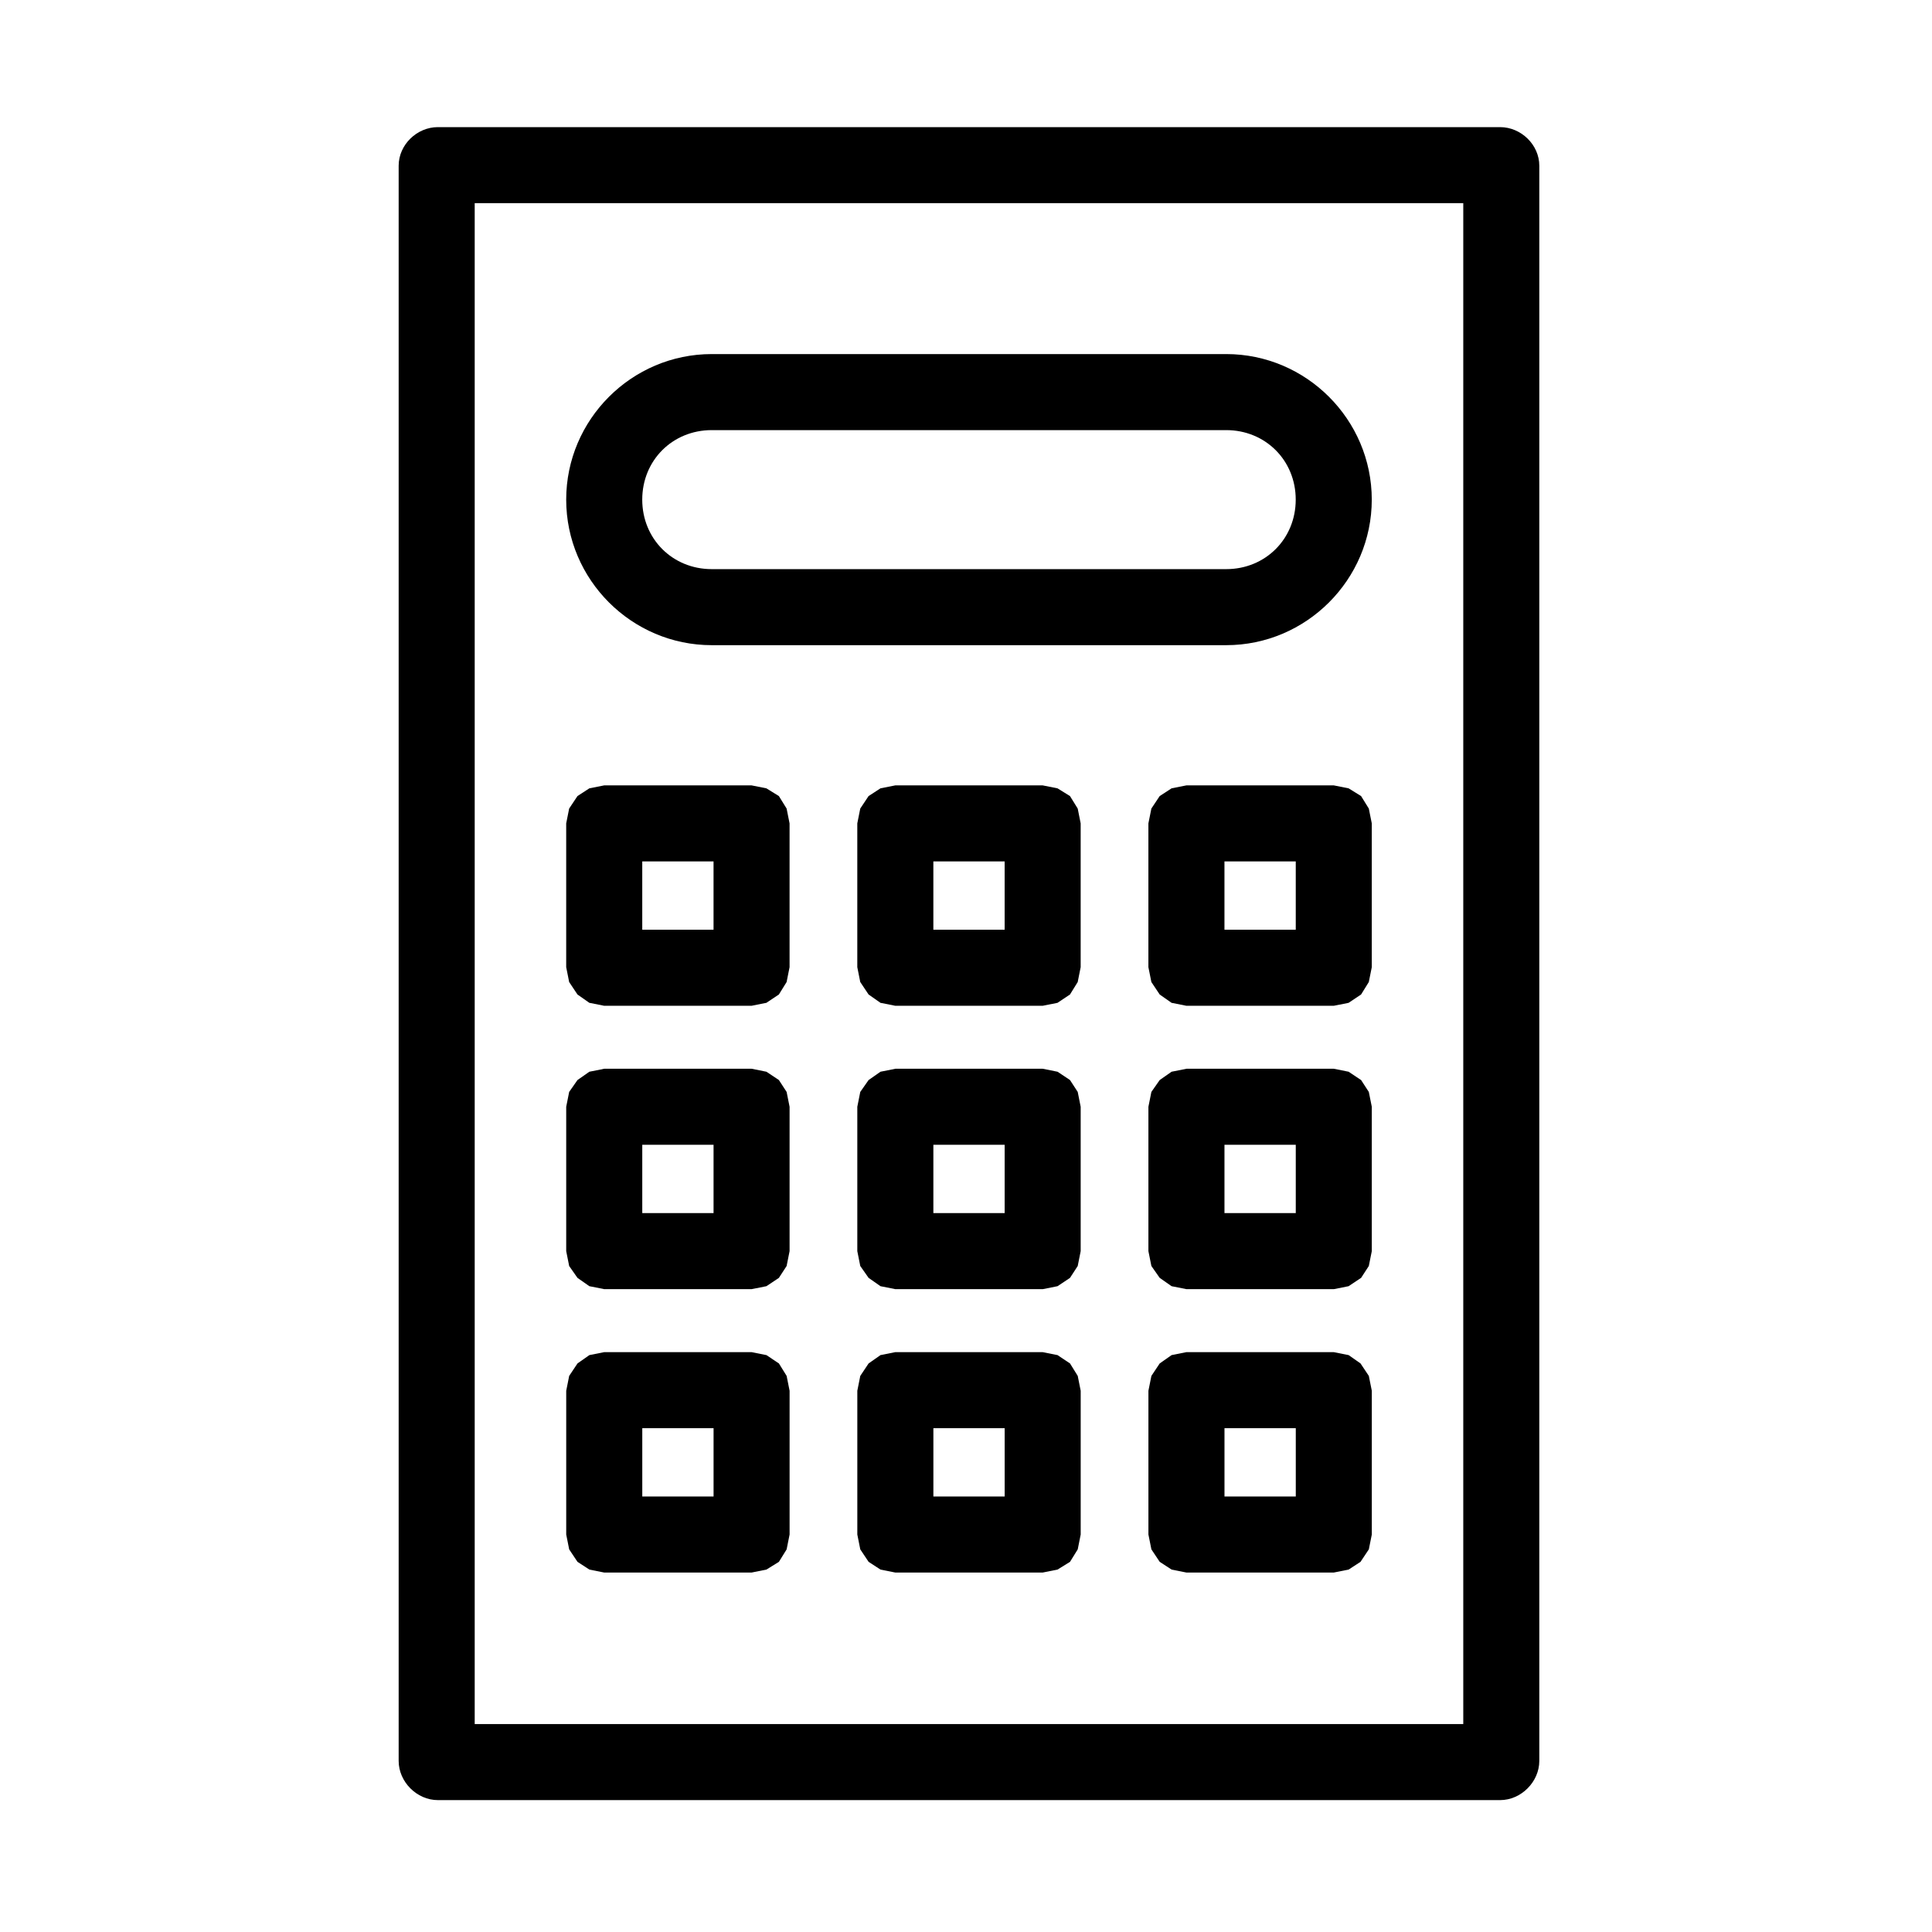 <?xml version="1.0" encoding="UTF-8"?>
<!-- The Best Svg Icon site in the world: iconSvg.co, Visit us! https://iconsvg.co -->
<svg fill="#000000" width="800px" height="800px" version="1.1" viewBox="144 144 512 512" xmlns="http://www.w3.org/2000/svg">
 <path d="m260.04 177.69c-5.562 0-10.391 4.676-10.391 10.234v422.73c0 5.562 4.828 10.395 10.391 10.395h281.5c5.559 0 10.391-4.832 10.391-10.395v-422.73c0-5.559-4.832-10.234-10.391-10.234zm9.762 20.152h261.98v403.05h-261.98zm62.816 39.992c-21.215 0-38.57 17.355-38.57 38.57s17.355 38.574 38.57 38.574h136.34c21.215 0 38.574-17.359 38.574-38.574s-17.359-38.57-38.574-38.57zm0 20.152h136.34c10.398 0 18.422 8.02 18.422 18.418 0 10.402-8.023 18.422-18.422 18.422h-136.34c-10.398 0-18.418-8.02-18.418-18.422 0-10.398 8.02-18.418 18.418-18.418zm-28.496 94.148c-0.004 0-3.93 0.785-3.938 0.785-0.004 0.004-3.144 2.047-3.148 2.047-0.004 0.004-2.199 3.305-2.203 3.309 0 0.004-0.785 3.93-0.785 3.934v38.102c0 0.008 0.785 3.934 0.785 3.938 0.004 0.004 2.199 3.301 2.203 3.305 0.004 0.004 3.144 2.203 3.148 2.207 0.008 0 3.934 0.785 3.938 0.785h39.047c0.004 0 3.93-0.785 3.934-0.785 0.004-0.004 3.305-2.203 3.309-2.207 0-0.004 2.043-3.301 2.047-3.305 0-0.004 0.785-3.93 0.785-3.938v-38.102c0-0.004-0.785-3.93-0.785-3.934-0.004-0.004-2.047-3.305-2.047-3.309-0.004 0-3.305-2.043-3.309-2.047-0.004 0-3.93-0.785-3.934-0.785zm77.145 0c-0.004 0-3.93 0.785-3.934 0.785-0.004 0.004-3.148 2.047-3.148 2.047-0.004 0.004-2.203 3.305-2.207 3.309 0 0.004-0.785 3.93-0.785 3.934v38.102c0 0.008 0.785 3.934 0.785 3.938 0.004 0.004 2.203 3.301 2.207 3.305 0 0.004 3.144 2.203 3.148 2.207 0.004 0 3.93 0.785 3.934 0.785h39.047c0.004 0 3.93-0.785 3.938-0.785 0.004-0.004 3.301-2.203 3.305-2.207 0.004-0.004 2.043-3.301 2.047-3.305 0-0.004 0.785-3.93 0.785-3.938v-38.102c0-0.004-0.785-3.93-0.785-3.934-0.004-0.004-2.043-3.305-2.047-3.309-0.004 0-3.301-2.043-3.305-2.047-0.008 0-3.934-0.785-3.938-0.785zm77.148 0c-0.008 0-3.934 0.785-3.938 0.785-0.004 0.004-3.144 2.047-3.148 2.047-0.004 0.004-2.203 3.305-2.203 3.309-0.004 0.004-0.789 3.93-0.789 3.934v38.102c0 0.008 0.785 3.934 0.789 3.938 0 0.004 2.199 3.301 2.203 3.305 0.004 0.004 3.144 2.203 3.148 2.207 0.004 0 3.93 0.785 3.938 0.785h39.043c0.008 0 3.934-0.785 3.938-0.785 0.004-0.004 3.301-2.203 3.305-2.207 0.004-0.004 2.047-3.301 2.047-3.305 0.004-0.004 0.789-3.93 0.789-3.938v-38.102c0-0.004-0.785-3.93-0.789-3.934 0-0.004-2.043-3.305-2.047-3.309-0.004 0-3.301-2.043-3.305-2.047-0.004 0-3.93-0.785-3.938-0.785zm-144.21 20.152h18.891v18.105h-18.891zm77.145 0h18.891v18.105h-18.891zm77.145 0h18.895v18.105h-18.895zm-164.37 54.945c-0.004 0-3.93 0.785-3.938 0.789-0.004 0-3.144 2.199-3.148 2.203-0.004 0.004-2.199 3.144-2.203 3.148 0 0.004-0.785 3.934-0.785 3.938v38.258c0 0.004 0.785 3.93 0.785 3.938 0.004 0.004 2.199 3.144 2.203 3.148s3.144 2.199 3.148 2.203c0.008 0 3.934 0.785 3.938 0.785h39.047c0.004 0 3.93-0.785 3.934-0.785 0.004-0.004 3.305-2.199 3.309-2.203 0-0.004 2.043-3.144 2.047-3.148 0-0.008 0.785-3.934 0.785-3.938v-38.258c0-0.004-0.785-3.934-0.785-3.938-0.004-0.004-2.047-3.144-2.047-3.148-0.004-0.004-3.305-2.203-3.309-2.203-0.004-0.004-3.93-0.789-3.934-0.789zm77.145 0c-0.004 0-3.93 0.785-3.934 0.789-0.004 0-3.148 2.199-3.148 2.203-0.004 0.004-2.203 3.144-2.207 3.148 0 0.004-0.785 3.934-0.785 3.938v38.258c0 0.004 0.785 3.93 0.785 3.938 0.004 0.004 2.203 3.144 2.207 3.148 0 0.004 3.144 2.199 3.148 2.203 0.004 0 3.93 0.785 3.934 0.785h39.047c0.004 0 3.93-0.785 3.938-0.785 0.004-0.004 3.301-2.199 3.305-2.203 0.004-0.004 2.043-3.144 2.047-3.148 0-0.008 0.785-3.934 0.785-3.938v-38.258c0-0.004-0.785-3.934-0.785-3.938-0.004-0.004-2.043-3.144-2.047-3.148-0.004-0.004-3.301-2.203-3.305-2.203-0.008-0.004-3.934-0.789-3.938-0.789zm77.148 0c-0.008 0-3.934 0.785-3.938 0.789-0.004 0-3.144 2.199-3.148 2.203-0.004 0.004-2.203 3.144-2.203 3.148-0.004 0.004-0.789 3.934-0.789 3.938v38.258c0 0.004 0.785 3.93 0.789 3.938 0 0.004 2.199 3.144 2.203 3.148 0.004 0.004 3.144 2.199 3.148 2.203 0.004 0 3.93 0.785 3.938 0.785h39.043c0.008 0 3.934-0.785 3.938-0.785 0.004-0.004 3.301-2.199 3.305-2.203 0.004-0.004 2.047-3.144 2.047-3.148 0.004-0.008 0.789-3.934 0.789-3.938v-38.258c0-0.004-0.785-3.934-0.789-3.938 0-0.004-2.043-3.144-2.047-3.148-0.004-0.004-3.301-2.203-3.305-2.203-0.004-0.004-3.93-0.789-3.938-0.789zm-144.21 20.152h18.891v18.105h-18.891zm77.145 0h18.891v18.105h-18.891zm77.145 0h18.895v18.105h-18.895zm-164.37 54.949c-0.004 0-3.93 0.785-3.938 0.785-0.004 0.004-3.144 2.203-3.148 2.207-0.004 0-2.199 3.301-2.203 3.305 0 0.004-0.785 3.93-0.785 3.938v38.098s0.785 3.934 0.785 3.938c0.004 0.004 2.199 3.301 2.203 3.305s3.144 2.047 3.148 2.047c0.008 0.004 3.934 0.789 3.938 0.789h39.047c0.004 0 3.93-0.785 3.934-0.789 0.004 0 3.305-2.043 3.309-2.047 0-0.004 2.043-3.301 2.047-3.305 0-0.004 0.785-3.93 0.785-3.938v-38.098s-0.785-3.934-0.785-3.938c-0.004-0.004-2.047-3.305-2.047-3.305-0.004-0.004-3.305-2.203-3.309-2.207-0.004 0-3.93-0.785-3.934-0.785zm77.145 0c-0.004 0-3.93 0.785-3.934 0.785-0.004 0.004-3.148 2.203-3.148 2.207-0.004 0-2.203 3.301-2.207 3.305 0 0.004-0.785 3.938-0.785 3.938v38.098c0 0.008 0.785 3.934 0.785 3.938 0.004 0.004 2.203 3.301 2.207 3.305 0 0.004 3.144 2.047 3.148 2.047 0.004 0.004 3.93 0.789 3.934 0.789h39.047c0.004 0 3.93-0.785 3.938-0.789 0.004 0 3.301-2.043 3.305-2.047 0.004-0.004 2.043-3.301 2.047-3.305 0-0.004 0.785-3.938 0.785-3.938v-38.098c0-0.008-0.785-3.934-0.785-3.938-0.004-0.004-2.043-3.305-2.047-3.305-0.004-0.004-3.301-2.203-3.305-2.207-0.008 0-3.934-0.785-3.938-0.785zm77.148 0c-0.008 0-3.934 0.785-3.938 0.785-0.004 0.004-3.144 2.203-3.148 2.207-0.004 0-2.203 3.301-2.203 3.305-0.004 0.004-0.789 3.938-0.789 3.938v38.098c0 0.008 0.785 3.934 0.789 3.938 0 0.004 2.199 3.301 2.203 3.305 0.004 0.004 3.144 2.047 3.148 2.047 0.004 0.004 3.93 0.789 3.938 0.789h39.043c0.008 0 3.934-0.785 3.938-0.789 0.004 0 3.144-2.043 3.148-2.047 0.004-0.004 2.203-3.301 2.203-3.305 0.004-0.004 0.789-3.938 0.789-3.938v-38.098c0-0.008-0.785-3.934-0.789-3.938 0-0.004-2.199-3.305-2.203-3.305-0.004-0.004-3.144-2.203-3.148-2.207-0.004 0-3.93-0.785-3.938-0.785zm-144.21 20.152h18.891v18.105h-18.891zm77.145 0h18.891v18.105h-18.891zm77.145 0h18.895v18.105h-18.895z"/>
</svg>
